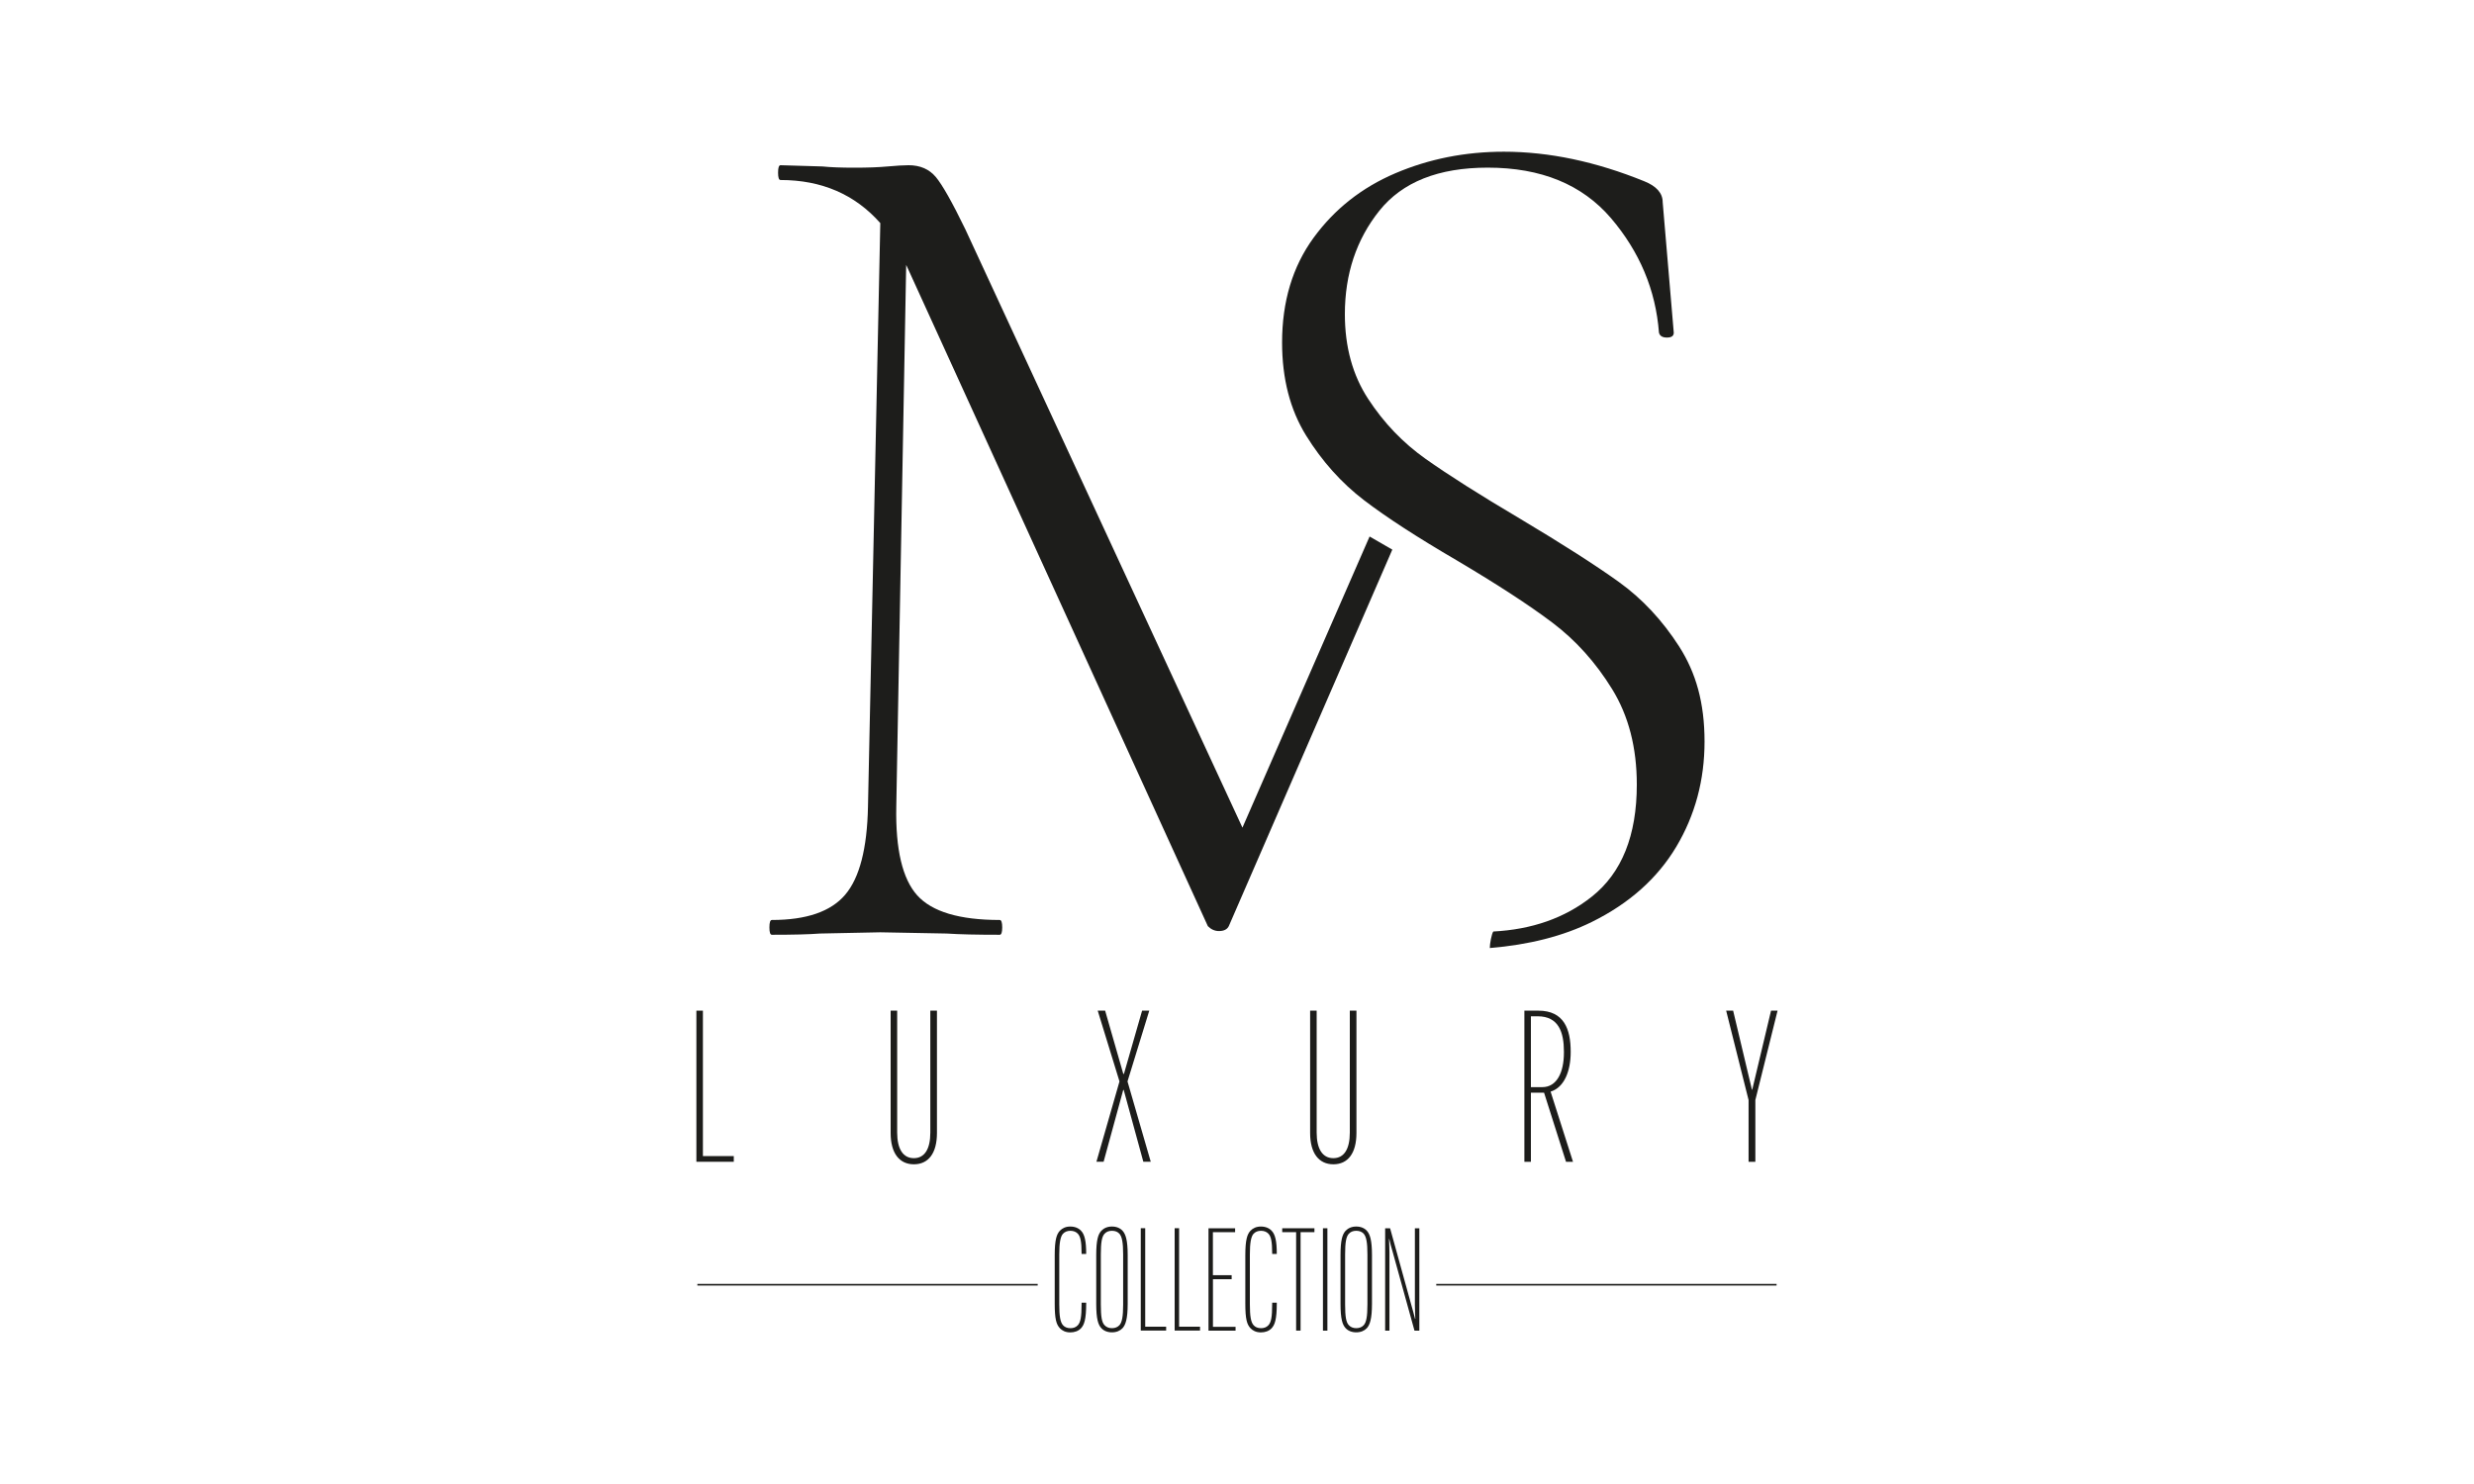 <?xml version="1.0" encoding="UTF-8"?>
<svg xmlns="http://www.w3.org/2000/svg" id="Ebene_1" data-name="Ebene 1" viewBox="0 0 500 300" width="250" height="150">
  <defs>
    <style>
      .cls-1 {
        fill: #1d1d1b;
      }
    </style>
  </defs>
  <g>
    <path class="cls-1" d="M276.8,108.45l-25.7,58.86-56.01-120.97c-2.66-5.48-4.65-9-5.98-10.58-1.33-1.57-3.16-2.36-5.48-2.36-.99,0-2.4.09-4.23.25-1.83.17-4.07.25-6.72.25s-4.82-.08-6.47-.25l-8.46-.25c-.34,0-.5.5-.5,1.5s.16,1.49.5,1.49c8.3,0,15.02,2.9,20.16,8.71l-2.49,117.98c-.17,8.46-1.71,14.4-4.61,17.8-2.9,3.41-7.84,5.1-14.81,5.1-.34,0-.5.5-.5,1.5s.16,1.49.5,1.49c4.31,0,7.55-.08,9.71-.25l12.2-.25,13.44.25c2.49.17,6.05.25,10.7.25.33,0,.5-.5.5-1.49s-.17-1.5-.5-1.5c-8.13,0-13.69-1.66-16.68-4.98-2.98-3.32-4.4-9.29-4.23-17.92l2-109.52.24.5,60.73,133.17c.66.66,1.41.99,2.24.99.99,0,1.66-.33,1.99-.99l33.05-76.12-4.61-2.66Z"/>
    <path class="cls-1" d="M339.38,130.72c-3.41-5.31-7.47-9.67-12.2-13.07-4.73-3.4-11.41-7.67-20.03-12.82-8.13-4.81-14.48-8.84-19.04-12.07-4.57-3.24-8.42-7.25-11.57-12.07-3.16-4.81-4.74-10.54-4.74-17.18,0-8.13,2.33-15.1,6.97-20.91,4.65-5.81,11.95-8.71,21.91-8.71,10.79,0,19.08,3.41,24.9,10.21,5.8,6.81,9.04,14.52,9.7,23.15.17.67.7.99,1.62.99s1.37-.33,1.37-.99l-2.24-26.38c0-1.82-1.25-3.24-3.73-4.23-9.8-3.98-19.25-5.97-28.38-5.97-7.8,0-15.1,1.45-21.91,4.35-6.8,2.9-12.32,7.26-16.55,13.07-4.23,5.81-6.35,12.86-6.35,21.16,0,7.3,1.62,13.57,4.85,18.79,3.24,5.23,7.14,9.58,11.7,13.07s10.83,7.55,18.8,12.2c8.13,4.82,14.56,9,19.29,12.57,4.73,3.57,8.75,8.05,12.07,13.44,3.32,5.39,4.98,11.82,4.98,19.29,0,10.29-3.03,17.84-9.09,22.65-5.5,4.37-12.17,6.64-19.91,7.05-.33.41-.73,2.55-.71,3.34,7.88-.65,14.78-2.39,20.63-5.28,7.55-3.73,13.23-8.79,17.05-15.18,3.81-6.39,5.72-13.48,5.72-21.28s-1.71-13.85-5.1-19.17Z"/>
  </g>
  <g>
    <rect class="cls-1" x="140.94" y="259.55" width="68.78" height=".33"/>
    <rect class="cls-1" x="290.27" y="259.55" width="68.78" height=".33"/>
  </g>
  <g>
    <path class="cls-1" d="M214.2,268.5c-.72-.76-1.04-1.85-1.04-4.98v-9.78c0-3.16.4-4.25,1.04-4.94.5-.52,1.19-.85,2.11-.85s1.68.32,2.17.85c.73.75,1.04,2.11,1.04,4.63v.06h-.93v-.09c0-2.54-.26-3.45-.75-3.99-.35-.38-.87-.6-1.51-.6s-1.15.22-1.5.6c-.52.58-.75,1.82-.75,4.19v10.07c0,2.4.2,3.61.75,4.22.32.38.84.61,1.5.61.55,0,1.1-.15,1.51-.61.52-.6.75-1.53.75-4.36v-.18h.93v.15c0,3.27-.41,4.32-1.04,5.01-.55.58-1.33.84-2.17.84-1.01,0-1.65-.38-2.11-.84Z"/>
    <path class="cls-1" d="M222.59,268.5c-.64-.67-1.04-1.83-1.04-4.95v-9.81c0-3.12.4-4.25,1.04-4.94.5-.52,1.22-.85,2.14-.85s1.65.32,2.14.85c.61.69,1.04,1.82,1.04,4.94v9.81c0,3.12-.44,4.28-1.04,4.95-.49.52-1.22.84-2.14.84s-1.65-.31-2.14-.84ZM226.24,267.89c.52-.57.75-1.73.75-4.19v-10.1c0-2.43-.23-3.59-.75-4.19-.35-.38-.84-.6-1.51-.6s-1.15.22-1.5.6c-.55.6-.75,1.76-.75,4.19v10.1c0,2.47.2,3.63.75,4.19.35.38.84.61,1.5.61s1.16-.23,1.51-.61Z"/>
    <path class="cls-1" d="M230.55,268.99v-20.7h.9v19.91h4.23v.78h-5.13Z"/>
    <path class="cls-1" d="M237.4,268.99v-20.7h.9v19.91h4.23v.78h-5.13Z"/>
    <path class="cls-1" d="M245.14,258.61v9.61h4.57v.78h-5.47v-20.7h5.38v.79h-4.49v8.7h3.79v.81h-3.79Z"/>
    <path class="cls-1" d="M252.72,268.5c-.72-.76-1.04-1.85-1.04-4.98v-9.78c0-3.16.4-4.25,1.04-4.94.5-.52,1.19-.85,2.11-.85s1.68.32,2.17.85c.73.75,1.04,2.11,1.04,4.63v.06h-.93v-.09c0-2.54-.26-3.45-.75-3.99-.35-.38-.87-.6-1.51-.6s-1.15.22-1.5.6c-.52.58-.75,1.82-.75,4.19v10.07c0,2.4.2,3.61.75,4.22.32.38.84.61,1.5.61.55,0,1.1-.15,1.51-.61.52-.6.75-1.53.75-4.36v-.18h.93v.15c0,3.27-.41,4.32-1.04,5.01-.55.58-1.33.84-2.17.84-1.01,0-1.65-.38-2.11-.84Z"/>
    <path class="cls-1" d="M262.85,249.09v19.9h-.9v-19.9h-2.81v-.79h6.51v.79h-2.81Z"/>
    <path class="cls-1" d="M268.27,248.3v20.7h-.9v-20.7h.9Z"/>
    <path class="cls-1" d="M271.96,268.5c-.64-.67-1.04-1.83-1.04-4.95v-9.81c0-3.12.4-4.25,1.04-4.94.5-.52,1.22-.85,2.14-.85s1.65.32,2.14.85c.61.69,1.04,1.82,1.04,4.94v9.81c0,3.12-.44,4.28-1.04,4.95-.49.52-1.22.84-2.14.84s-1.65-.31-2.14-.84ZM275.61,267.89c.52-.57.75-1.73.75-4.19v-10.1c0-2.43-.23-3.59-.75-4.19-.35-.38-.84-.6-1.51-.6s-1.15.22-1.5.6c-.55.6-.75,1.76-.75,4.19v10.1c0,2.47.2,3.63.75,4.19.35.38.84.61,1.5.61s1.16-.23,1.51-.61Z"/>
    <path class="cls-1" d="M279.92,248.3h1.02l4.34,15.69c.32,1.1.52,1.89.7,2.61h.06c-.03-.76-.09-1.91-.09-2.76v-15.54h.9v20.7h-.98l-4.4-15.89c-.32-1.13-.52-1.8-.69-2.63h-.06c.03.75.09,1.94.09,2.74v15.78h-.87v-20.7Z"/>
  </g>
  <g>
    <path class="cls-1" d="M140.74,234.86v-30.55h1.32v29.4h6.24v1.15h-7.56Z"/>
    <path class="cls-1" d="M189.36,204.31v24.74c0,4.06-1.71,6.32-4.66,6.32s-4.7-2.26-4.7-6.32v-24.74h1.32v24.65c0,3.33,1.2,5.17,3.37,5.17s3.33-1.84,3.33-5.17v-24.65h1.32Z"/>
    <path class="cls-1" d="M227.01,220.33l-3.97,14.53h-1.45l4.66-16.24-4.4-14.31h1.5l3.67,12.78h.13l3.67-12.78h1.45l-4.4,14.31,4.7,16.24h-1.5l-3.97-14.53h-.09Z"/>
    <path class="cls-1" d="M274.14,204.31v24.74c0,4.06-1.71,6.32-4.66,6.32s-4.7-2.26-4.7-6.32v-24.74h1.32v24.65c0,3.33,1.2,5.17,3.37,5.17s3.33-1.84,3.33-5.17v-24.65h1.32Z"/>
    <path class="cls-1" d="M309.4,220.89v13.97h-1.32v-30.55h2.82c5.21,0,6.54,3.76,6.54,8.29v.09c0,3.8-1.28,7.14-4.06,7.99l4.53,14.19h-1.41l-4.44-13.97h-2.65ZM309.4,219.77h2.31c2.91,0,4.36-2.95,4.36-6.97v-.21c0-3.93-1.07-7.14-5.3-7.14h-1.37v14.31Z"/>
    <path class="cls-1" d="M354.09,220.29h.04l3.8-15.98h1.32l-4.49,18.07v12.48h-1.37v-12.48l-4.53-18.07h1.41l3.8,15.98Z"/>
  </g>
</svg>
